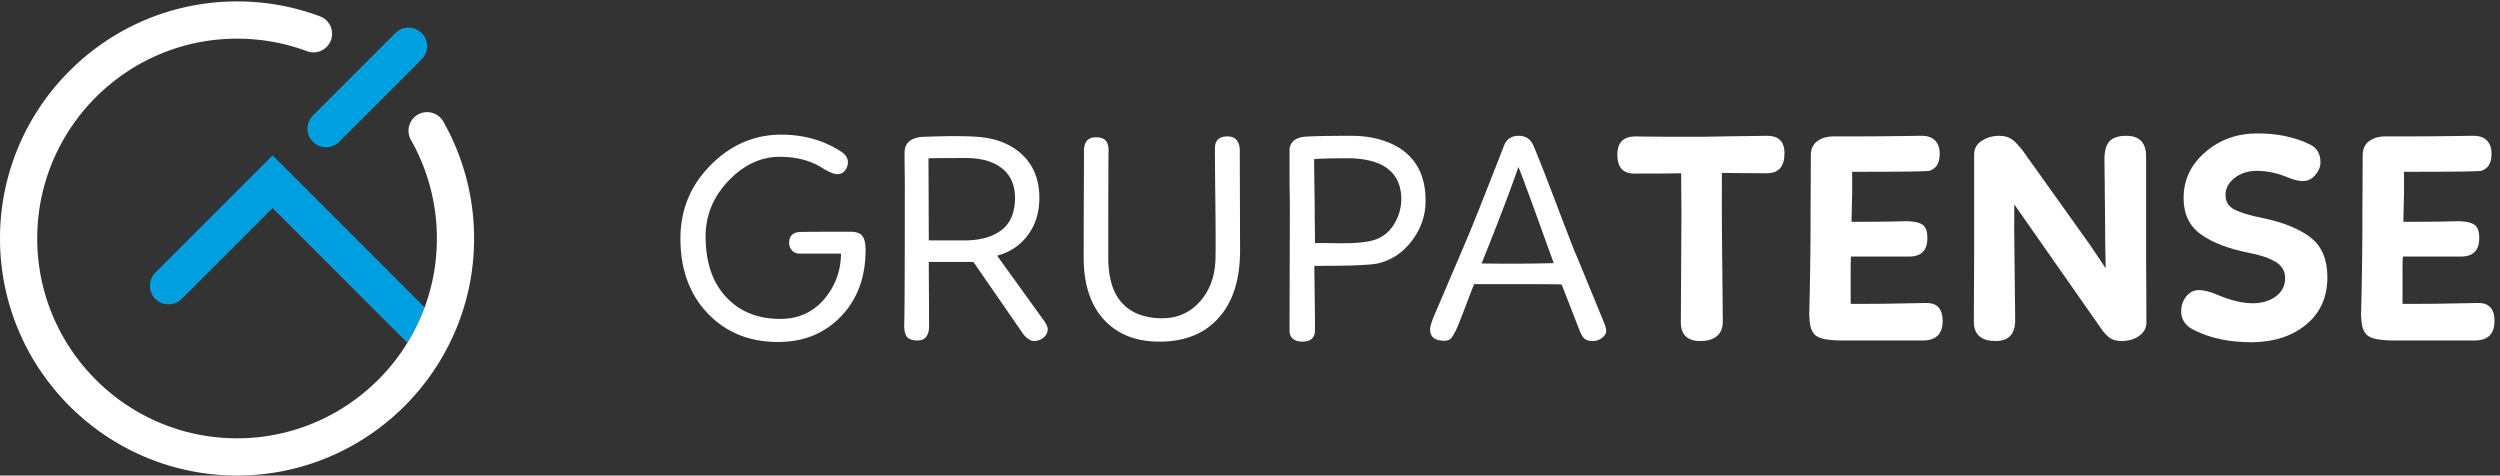 <svg xmlns="http://www.w3.org/2000/svg" width="368" height="70" viewBox="0 0 368 70"><rect x="0" y="0" width="368" height="70" fill="#333333" stroke="none"/><defs><clipPath id="95cxa"><path d="M0 .21h69.788v69.76H0z"/></clipPath><clipPath id="95cxb"><path d="M0 .21h69.788v69.76H0z"/></clipPath></defs><g><g><g><path fill="#009fe0" d="M47.999 21.669a2.739 2.739 0 0 1-1.936-4.677l12.13-12.13a2.74 2.74 0 0 1 3.874 3.876l-12.13 12.128a2.726 2.726 0 0 1-1.938.803"/></g><g><g><g><g/><g clip-path="url(#95cxa)"><path fill="#009fe0" d="M40.126 22.87L22.902 40.097a2.739 2.739 0 1 0 3.874 3.872l13.35-13.35 19.847 19.843a29.36 29.36 0 0 0 2.533-5.212l-22.38-22.38"/></g></g></g><g><g><g/><g clip-path="url(#95cxb)"><path fill="#fff" d="M65.305 17.984a2.74 2.74 0 1 0-4.77 2.691 29.436 29.436 0 0 1 3.774 14.428c0 3.563-.636 6.979-1.802 10.142a29.358 29.358 0 0 1-2.534 5.212c-5.179 8.429-14.483 14.062-25.078 14.062-16.221 0-29.416-13.196-29.416-29.416C5.48 18.884 18.674 5.69 34.895 5.69c3.53 0 6.983.617 10.26 1.836a2.739 2.739 0 1 0 1.912-5.133A34.755 34.755 0 0 0 34.895.21C15.653.21 0 15.863 0 35.103c0 19.241 15.653 34.895 34.895 34.895 19.24 0 34.893-15.654 34.893-34.895 0-6-1.55-11.92-4.483-17.119"/></g></g></g></g><g><path fill="#fff" d="M123.71 22.246c.737.469 1.101 1.003 1.101 1.587 0 .468-.14.893-.418 1.256-.278.37-.655.551-1.125.551s-1.146-.264-2.028-.789c-1.763-1.178-3.927-1.768-6.482-1.768-2.764 0-5.272 1.178-7.521 3.528-2.249 2.354-3.372 5.086-3.372 8.206 0 3.761.998 6.725 2.999 8.886 2 2.157 4.66 3.24 7.98 3.24 2.648 0 4.793-.959 6.443-2.866 1.643-1.91 2.482-4.161 2.512-6.747h-6.221c-.441-.03-.787-.2-1.037-.512a1.652 1.652 0 0 1-.373-1.077c0-.97.499-1.502 1.502-1.59.204-.025 2.704-.04 7.494-.04.883 0 1.477.21 1.784.638.314.426.467 1.111.467 2.052 0 3.995-1.207 7.252-3.616 9.768-2.414 2.513-5.5 3.77-9.261 3.77-4.235 0-7.69-1.405-10.365-4.212-2.676-2.806-4.013-6.476-4.013-11.005 0-4.232 1.485-7.841 4.454-10.824 2.969-2.985 6.423-4.478 10.364-4.478 3.29 0 6.202.809 8.731 2.426"/></g><g><path fill="#fff" d="M140.466 20.04c1.411 0 2.486.03 3.219.09 2.852.173 5.116 1.055 6.79 2.644 1.677 1.587 2.517 3.706 2.517 6.353 0 2.142-.567 3.975-1.698 5.487-1.133 1.514-2.64 2.52-4.522 3.02l6.836 9.482c.411.56.617 1.002.617 1.325 0 .467-.19.875-.575 1.212-.38.338-.836.522-1.366.551-.528 0-1.057-.306-1.587-.925l-7.408-10.718h-6.571c0 .883.005 2.479.022 4.785.015 2.31.022 3.847.022 4.609 0 1.41-.544 2.132-1.633 2.163-.793 0-1.329-.171-1.609-.507-.277-.338-.42-.907-.42-1.699.06-1.824.088-8.72.088-20.685 0-.498-.006-1.285-.02-2.36a202.8 202.8 0 0 1-.021-2.355c0-1.531.998-2.325 2.996-2.383 1.765-.06 3.206-.089 4.323-.089zm-3.792 3.264l.045 12.083h5.29c2.234 0 4.02-.49 5.358-1.478 1.337-.985 2.02-2.563 2.05-4.74 0-1.91-.64-3.373-1.918-4.388-1.278-1.013-3.05-1.521-5.312-1.521-2.794 0-4.63.015-5.513.044z"/></g><g><path fill="#fff" d="M159.54 29.077c.015-3.708.023-5.982.023-6.837 0-1.353.574-2.029 1.72-2.029.678 0 1.162.155 1.457.465.293.307.439.788.439 1.431-.03 1.471-.043 6.733-.043 15.79 0 3.028.69 5.276 2.071 6.745 1.383 1.472 3.339 2.206 5.866 2.206 2.263 0 4.131-.84 5.601-2.514 1.47-1.674 2.22-3.824 2.25-6.437.03-1.472.021-4.23-.023-8.27a910.28 910.28 0 0 1-.066-7.784c0-1.177.618-1.763 1.854-1.763 1.203 0 1.808.72 1.808 2.16l.042 14.464c.03 4.292-1 7.63-3.086 10.01-2.089 2.382-5.013 3.574-8.776 3.574-3.47 0-6.197-1.081-8.182-3.243-1.983-2.16-2.975-5.209-2.975-9.148 0-2.177.006-5.115.02-8.82"/></g><g><path fill="#fff" d="M189.82 26.078v-4.233c.178-1 .912-1.573 2.206-1.72 1.32-.089 3.616-.135 6.878-.135 2.881 0 5.324.648 7.32 1.943 2.442 1.674 3.648 4.233 3.617 7.674 0 2.057-.637 3.961-1.918 5.71-1.277 1.747-2.92 2.89-4.918 3.417-1.027.267-3.864.398-8.512.398h-1.015c0 .968.018 2.483.047 4.542.03 2.057.042 3.69.042 4.897 0 1.144-.615 1.718-1.85 1.718-.587 0-1.053-.141-1.39-.42-.339-.277-.507-.651-.507-1.123 0-1.762.007-4.72.021-8.867.015-4.144.022-7.26.022-9.346 0-.47-.007-1.235-.022-2.293a203.337 203.337 0 0 1-.021-2.162zm3.725 7.474c.017.985.022 1.728.022 2.227h2.161c2.883.09 4.94-.028 6.177-.352 1.352-.325 2.407-1.065 3.174-2.228a7.01 7.01 0 0 0 1.19-3.77c.03-2.264-.822-3.923-2.557-4.982-1.353-.766-3.12-1.147-5.293-1.147-2.559 0-4.218.044-4.982.132 0 .675.015 1.924.041 3.749.031 1.822.047 3.234.047 4.235 0 .44.006 1.15.02 2.136z"/></g><g><path fill="#fff" d="M215.802 35.472c.853-1.971 2.72-6.661 5.6-14.067.383-.944 1.089-1.415 2.117-1.415 1.057 0 1.793.49 2.206 1.459.527 1.203 1.521 3.717 2.974 7.539 1.458 3.823 2.45 6.411 2.978 7.763.03.088.111.28.242.574.134.291.227.511.288.66l3.88 9.439c.234.585.351 1.013.351 1.277 0 .353-.195.692-.593 1.014a2.13 2.13 0 0 1-1.389.485c-.53 0-.924-.11-1.191-.33-.264-.22-.514-.625-.748-1.216-1.737-4.465-2.617-6.728-2.647-6.787-.914-.03-3.706-.043-8.379-.043h-4.5c-.146.35-.55 1.393-1.212 3.13-.66 1.733-1.095 2.834-1.301 3.307-.44.97-.807 1.541-1.103 1.72-.233.116-.499.176-.792.176-1.385 0-2.073-.56-2.073-1.677 0-.411.22-1.13.663-2.16zm2.29 3.308c3.437.06 6.981.045 10.622-.046-.173-.47-.651-1.786-1.432-3.948-.777-2.158-1.52-4.201-2.225-6.13-.706-1.924-1.22-3.285-1.543-4.077-1.206 3.47-3.014 8.204-5.421 14.2z"/></g><g><path fill="#fff" d="M254.961 20.06c2.528-.045 4.248-.07 5.16-.07 1.706 0 2.557.855 2.557 2.56 0 1.97-.865 2.956-2.602 2.956l-6.615-.045v1.763c-.03 2.853.015 9.495.135 19.934.027 1.027-.25 1.793-.84 2.295-.59.5-1.41.747-2.47.747-1.94 0-2.895-.955-2.867-2.867l.09-15.875c0-.733-.008-1.712-.023-2.932-.013-1.22-.02-2.228-.02-3.02-1.118.03-3.427.044-6.927.044-1.645 0-2.469-.926-2.469-2.78 0-1.762.866-2.658 2.602-2.689.148 0 .558.005 1.235.021.674.013 1.778.024 3.309.024h5.645c.203 0 1.574-.024 4.1-.067"/></g><g><path fill="#fff" d="M267.527 20.764c.614-.456 1.41-.683 2.38-.683h1.762c2.677 0 5.16-.015 7.451-.045 2.297-.03 3.547-.046 3.753-.046.85 0 1.499.223 1.939.664.441.44.676 1.029.704 1.764.062 1.498-.454 2.41-1.542 2.733-.617.09-3.881.134-9.789.134h-1.545v3.042l-.089 4.015v.306h1.413c2.47 0 4.645-.03 6.527-.086 1.148 0 1.976.167 2.492.509.514.334.756 1.05.727 2.136-.06 1.706-.956 2.559-2.69 2.559h-8.558a50.422 50.422 0 0 0-.044 2.47v4.497c3.527 0 6.353-.03 8.468-.09.382 0 .862-.005 1.434-.02.575-.017.993-.024 1.256-.024 1.589 0 2.382.881 2.382 2.648 0 1.85-.91 2.807-2.734 2.867h-12.083c-1.765 0-2.978-.192-3.64-.576-.659-.38-1.036-1.159-1.122-2.335-.06-.59-.074-1.075-.044-1.458 0-.085.014-.74.044-1.961.03-1.218.058-2.888.086-5.004.031-2.118.046-4.074.046-5.867 0-1.147.006-2.846.021-5.093.015-2.25.022-3.933.022-5.05.028-.88.353-1.552.973-2.006"/></g><g><path fill="#fff" d="M293.77 50.2c-2.06 0-3.13-.881-3.22-2.647 0-1.88.014-5.35.043-10.406V22.638c.028-.826.42-1.47 1.167-1.942.75-.47 1.6-.706 2.539-.706.766 0 1.395.186 1.898.55.497.371 1.04.953 1.63 1.745L307.616 36l2.338 3.484c-.06-2.706-.09-5.218-.09-7.542l-.088-8.51c0-1.235.25-2.118.752-2.644.5-.53 1.32-.798 2.47-.798 1.94 0 2.907 1.018 2.907 3.046v14.948c0 .413.008 1.58.024 3.507.015 1.926.023 3.906.023 5.933 0 .85-.36 1.527-1.083 2.029-.718.5-1.578.747-2.58.747-.762 0-1.38-.18-1.85-.55-.47-.365-.972-.966-1.5-1.785L296.502 30.09c-.028 1.91-.013 4.941.047 9.084.057 4.147.088 6.79.088 7.937 0 2.058-.956 3.088-2.866 3.088"/></g><g><path fill="#fff" d="M341.576 23.914c0 .616-.25 1.23-.748 1.83-.502.602-1.118.907-1.854.907-.676 0-1.514-.221-2.516-.66-1.44-.562-2.864-.842-4.276-.842-1.263 0-2.345.345-3.241 1.037-.897.69-1.345 1.537-1.345 2.536 0 .969.448 1.683 1.345 2.14.896.456 2.242.858 4.036 1.214 3.116.644 5.497 1.608 7.144 2.886 1.646 1.281 2.47 3.228 2.47 5.844 0 2.908-1.023 5.218-3.065 6.922-2.045 1.71-4.666 2.589-7.873 2.648-3.32.03-6.173-.545-8.553-1.724-1.354-.613-2.03-1.556-2.03-2.817 0-.854.25-1.587.747-2.205.503-.62 1.12-.928 1.856-.928.676 0 1.482.192 2.424.571 2.118.914 3.94 1.368 5.47 1.368 1.38 0 2.526-.336 3.439-1.011.91-.677 1.365-1.573 1.365-2.692 0-1.03-.462-1.822-1.388-2.383-.925-.558-2.213-.997-3.859-1.32-3.027-.59-5.401-1.493-7.12-2.715-1.722-1.217-2.58-3.005-2.58-5.356 0-2.677 1.063-4.932 3.195-6.77 2.134-1.84 4.683-2.754 7.652-2.754 2.94 0 5.497.526 7.673 1.588 1.086.497 1.632 1.395 1.632 2.686"/></g><g><path fill="#fff" d="M348.755 20.764c.617-.456 1.411-.683 2.383-.683h1.762c2.676 0 5.16-.015 7.452-.045 2.296-.03 3.544-.046 3.75-.046.852 0 1.499.223 1.94.664.442.44.677 1.029.707 1.764.06 1.498-.457 2.41-1.545 2.733-.616.09-3.88.134-9.79.134h-1.543v3.042l-.089 4.015v.306h1.412c2.47 0 4.646-.03 6.527-.086 1.148 0 1.976.167 2.493.509.514.334.756 1.05.726 2.136-.057 1.706-.954 2.559-2.69 2.559h-8.557a50.3 50.3 0 0 0-.042 2.47v4.497c3.527 0 6.35-.03 8.466-.09.383 0 .862-.005 1.435-.02.573-.017.993-.024 1.255-.024 1.589 0 2.382.881 2.382 2.648 0 1.85-.911 2.807-2.734 2.867h-12.083c-1.764 0-2.977-.192-3.64-.576-.66-.38-1.036-1.159-1.121-2.335-.06-.59-.076-1.075-.046-1.458 0-.085.014-.74.046-1.961.027-1.218.057-2.888.085-5.004.03-2.118.046-4.074.046-5.867 0-1.147.007-2.846.022-5.093.013-2.25.02-3.933.02-5.05.029-.88.354-1.552.971-2.006"/></g></g></g></svg>